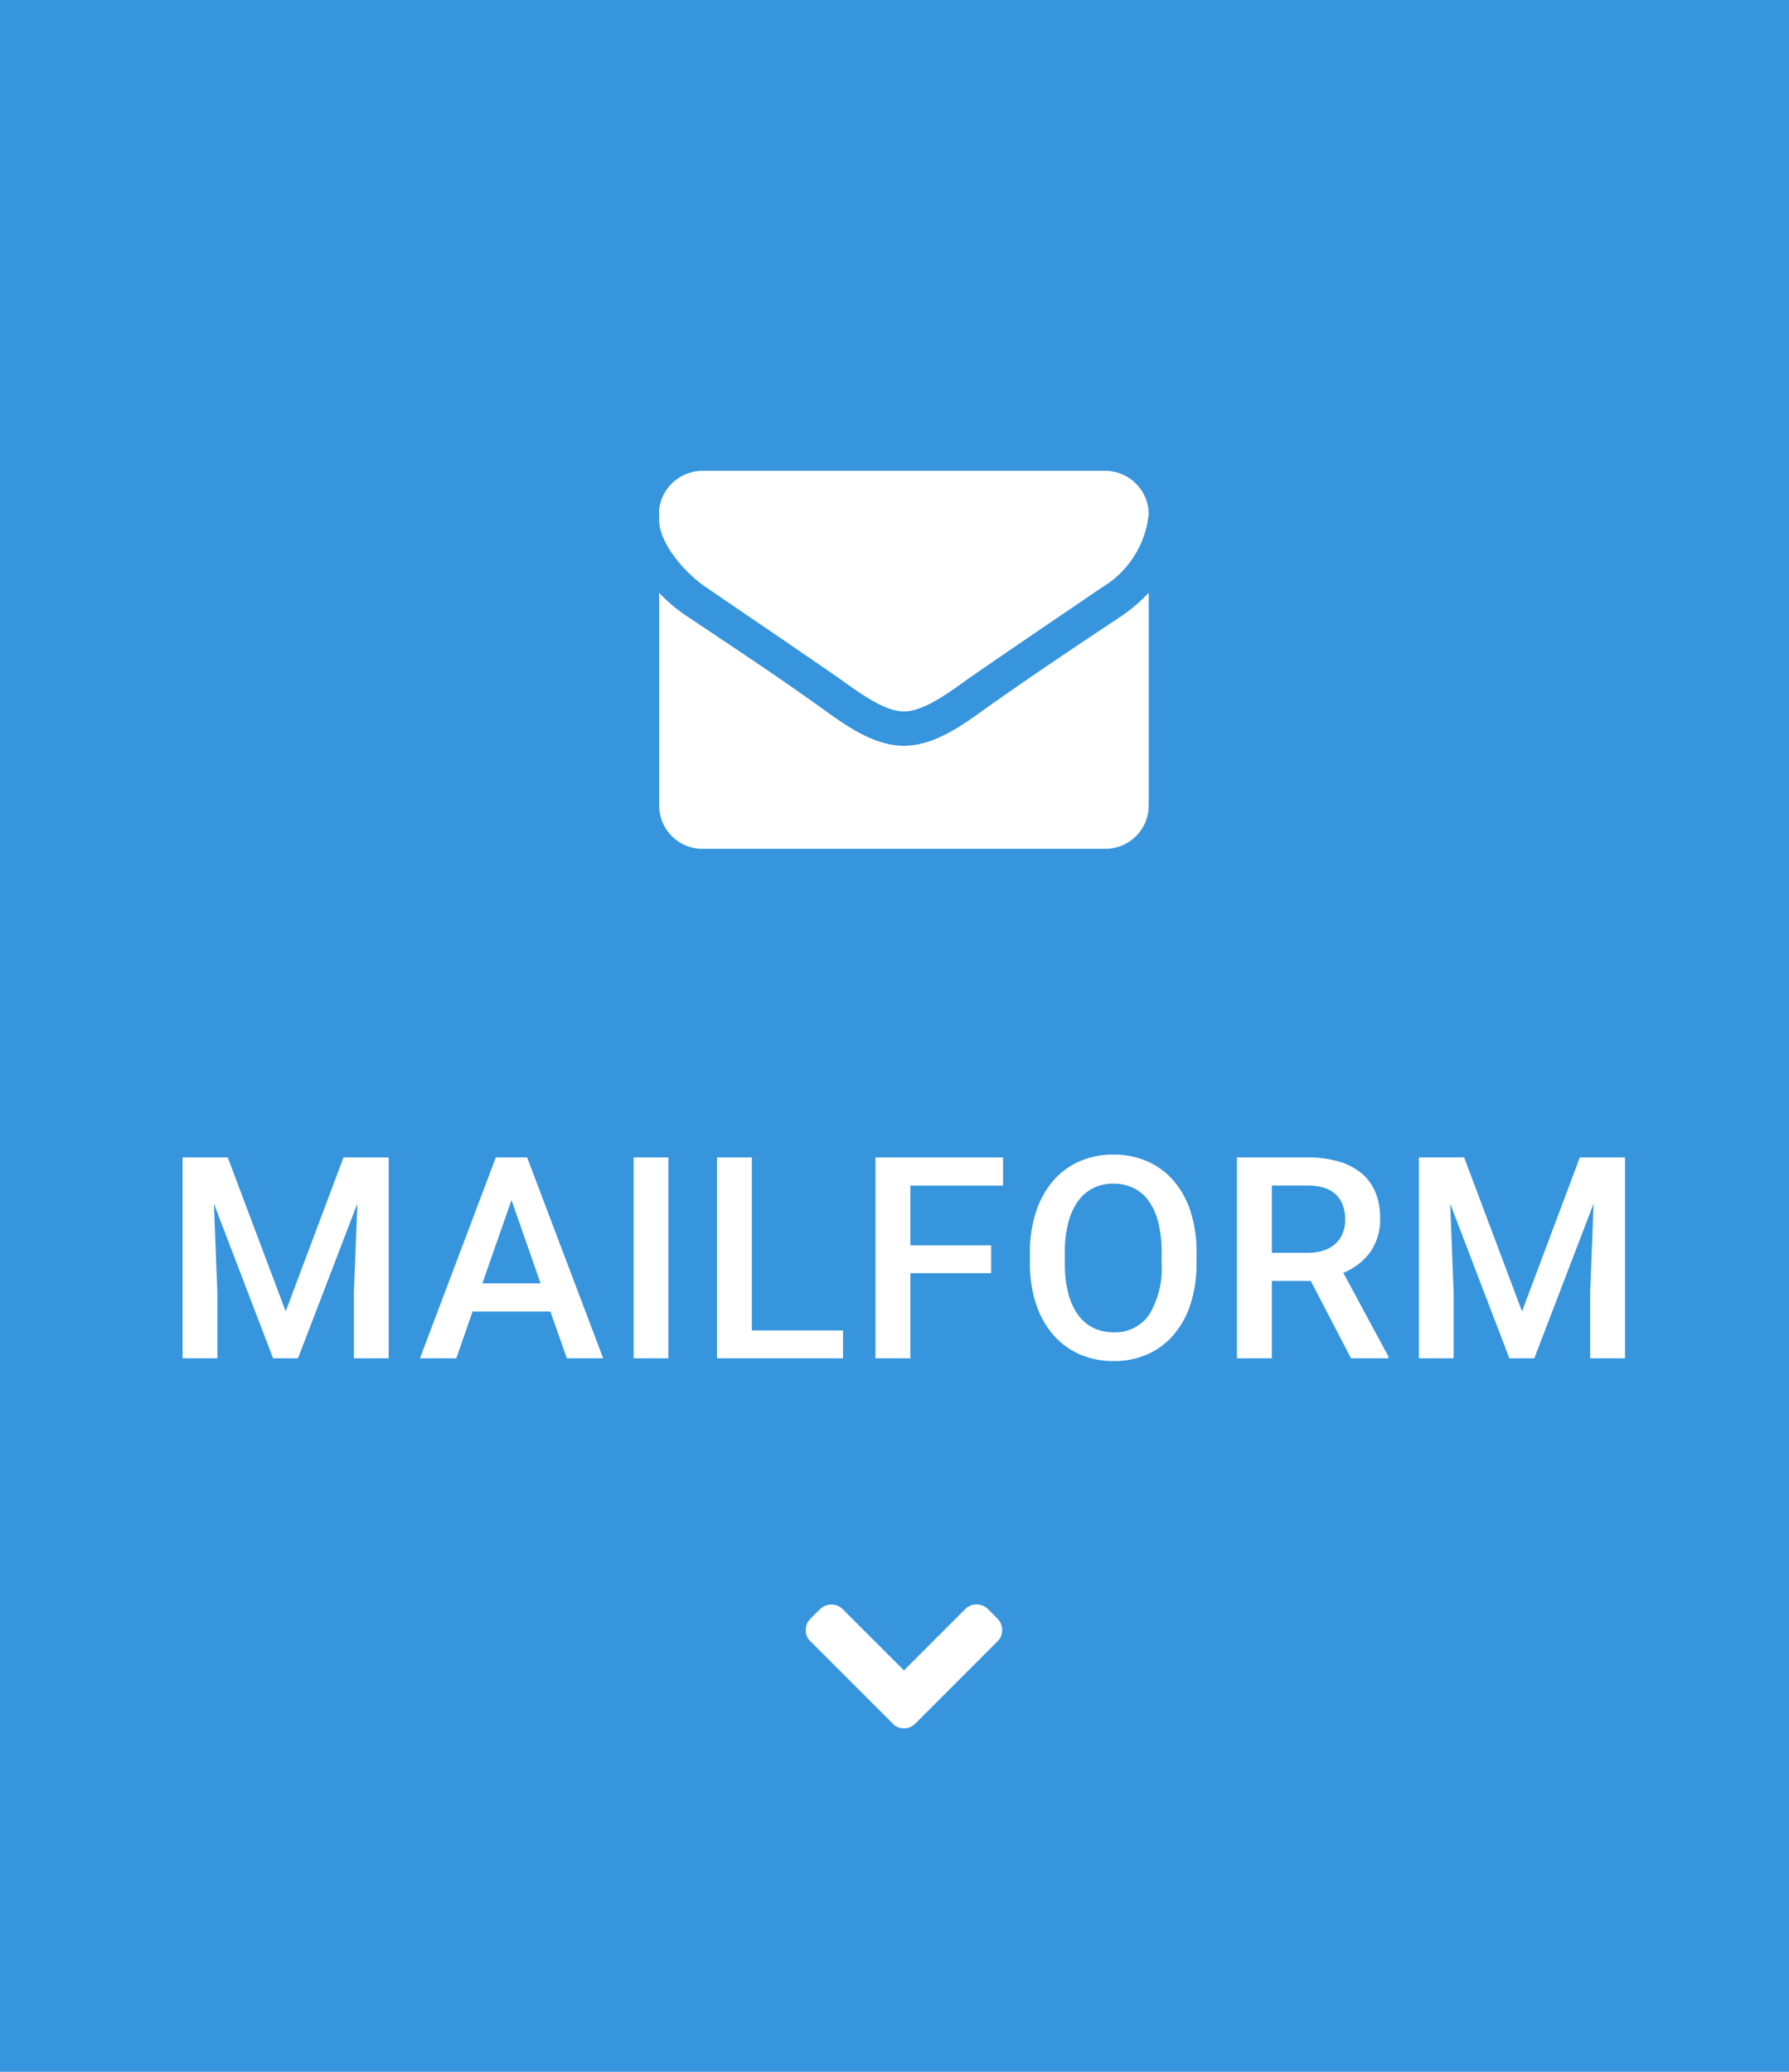 <svg xmlns="http://www.w3.org/2000/svg" xmlns:xlink="http://www.w3.org/1999/xlink" width="95" height="110" viewBox="0 0 95 110"><defs><style>.a{fill:none;}.b{fill:#3695dd;}.c{fill:#fff;}.d{clip-path:url(#a);}</style><clipPath id="a"><rect class="a" width="26" height="20.071"/></clipPath></defs><g transform="translate(-10.666)"><rect class="b" width="95" height="110" transform="translate(10.666)"/><path class="c" d="M-35.906-10.664-32.83-2.49l3.069-8.174h2.4V0h-1.846V-3.516l.183-4.7L-32.178,0H-33.5l-3.142-8.21.183,4.695V0h-1.846V-10.664Zm17.131,8.181h-4.131L-23.77,0H-25.7l4.028-10.664h1.663L-15.97,0H-17.9Zm-3.611-1.494h3.091L-20.84-8.4ZM-12.506,0h-1.846V-10.664h1.846Zm4.431-1.479h4.841V0H-9.928V-10.664h1.853ZM4.632-4.519H.34V0H-1.513V-10.664H5.262V-9.17H.34V-6H4.632Zm10.905-.535a6.921,6.921,0,0,1-.319,2.179,4.747,4.747,0,0,1-.9,1.633A3.893,3.893,0,0,1,12.93-.212a4.413,4.413,0,0,1-1.8.359A4.395,4.395,0,0,1,9.334-.212a4,4,0,0,1-1.4-1.029,4.738,4.738,0,0,1-.916-1.633A6.778,6.778,0,0,1,6.69-5.054V-5.6a6.812,6.812,0,0,1,.326-2.183,4.842,4.842,0,0,1,.908-1.641,3.908,3.908,0,0,1,1.4-1.033,4.395,4.395,0,0,1,1.794-.359,4.439,4.439,0,0,1,1.805.359,3.9,3.9,0,0,1,1.4,1.033,4.748,4.748,0,0,1,.9,1.641A6.956,6.956,0,0,1,15.538-5.6ZM13.685-5.61a6.507,6.507,0,0,0-.172-1.578,3.366,3.366,0,0,0-.5-1.146,2.174,2.174,0,0,0-.809-.7,2.414,2.414,0,0,0-1.088-.238,2.358,2.358,0,0,0-1.069.238,2.212,2.212,0,0,0-.809.7,3.422,3.422,0,0,0-.513,1.146A6.254,6.254,0,0,0,8.543-5.61v.557a6.3,6.3,0,0,0,.179,1.582,3.418,3.418,0,0,0,.516,1.154,2.222,2.222,0,0,0,.817.7,2.381,2.381,0,0,0,1.073.238,2.179,2.179,0,0,0,1.893-.937,4.726,4.726,0,0,0,.663-2.739Zm7.917,1.5H19.537V0H17.684V-10.664h3.75a5.854,5.854,0,0,1,1.633.209,3.359,3.359,0,0,1,1.212.615,2.609,2.609,0,0,1,.751,1.007,3.52,3.52,0,0,1,.256,1.392,3,3,0,0,1-.516,1.791,3.285,3.285,0,0,1-1.439,1.11L25.726-.1V0H23.741ZM19.537-5.6h1.9a2.618,2.618,0,0,0,.872-.132,1.738,1.738,0,0,0,.623-.366,1.494,1.494,0,0,0,.374-.557,1.956,1.956,0,0,0,.125-.71,2.23,2.23,0,0,0-.117-.743,1.477,1.477,0,0,0-.359-.571,1.6,1.6,0,0,0-.619-.366,2.824,2.824,0,0,0-.9-.128h-1.9Zm10.21-5.068L32.822-2.49l3.069-8.174h2.4V0H36.441V-3.516l.183-4.7L33.474,0H32.149L29.007-8.21l.183,4.695V0H27.344V-10.664ZM5.217,14.429a.82.82,0,0,1-.248.6L.609,19.391A.831.831,0,0,1,0,19.645a.8.8,0,0,1-.6-.254l-4.359-4.359a.8.8,0,0,1-.254-.6.831.831,0,0,1,.254-.609l.5-.5a.858.858,0,0,1,.609-.248.82.82,0,0,1,.6.248L0,16.571l3.254-3.254a.82.82,0,0,1,.6-.248.858.858,0,0,1,.609.248l.5.5A.858.858,0,0,1,5.217,14.429Z" transform="translate(58.667 72.117)"/><g class="d" transform="translate(45.666 24.998)"><path class="c" d="M-6.5-39.957a8.5,8.5,0,0,1-1.451,1.24c-2.423,1.611-4.86,3.236-7.225,4.918-1.219.884-2.728,1.967-4.309,1.967h-.029c-1.581,0-3.09-1.083-4.309-1.967-2.365-1.7-4.8-3.307-7.211-4.918a8.076,8.076,0,0,1-1.465-1.24v11.319a2.308,2.308,0,0,0,2.321,2.281H-8.821A2.308,2.308,0,0,0-6.5-28.638Zm0-4.191a2.318,2.318,0,0,0-2.321-2.281H-30.179A2.326,2.326,0,0,0-32.5-43.834c0,1.3,1.465,2.908,2.5,3.592,2.249,1.54,4.527,3.079,6.776,4.633.943.641,2.539,1.953,3.714,1.953h.029c1.175,0,2.771-1.311,3.714-1.953,2.249-1.554,4.527-3.093,6.79-4.633A5.138,5.138,0,0,0-6.5-44.148Z" transform="translate(32.5 46.429)"/></g></g></svg>